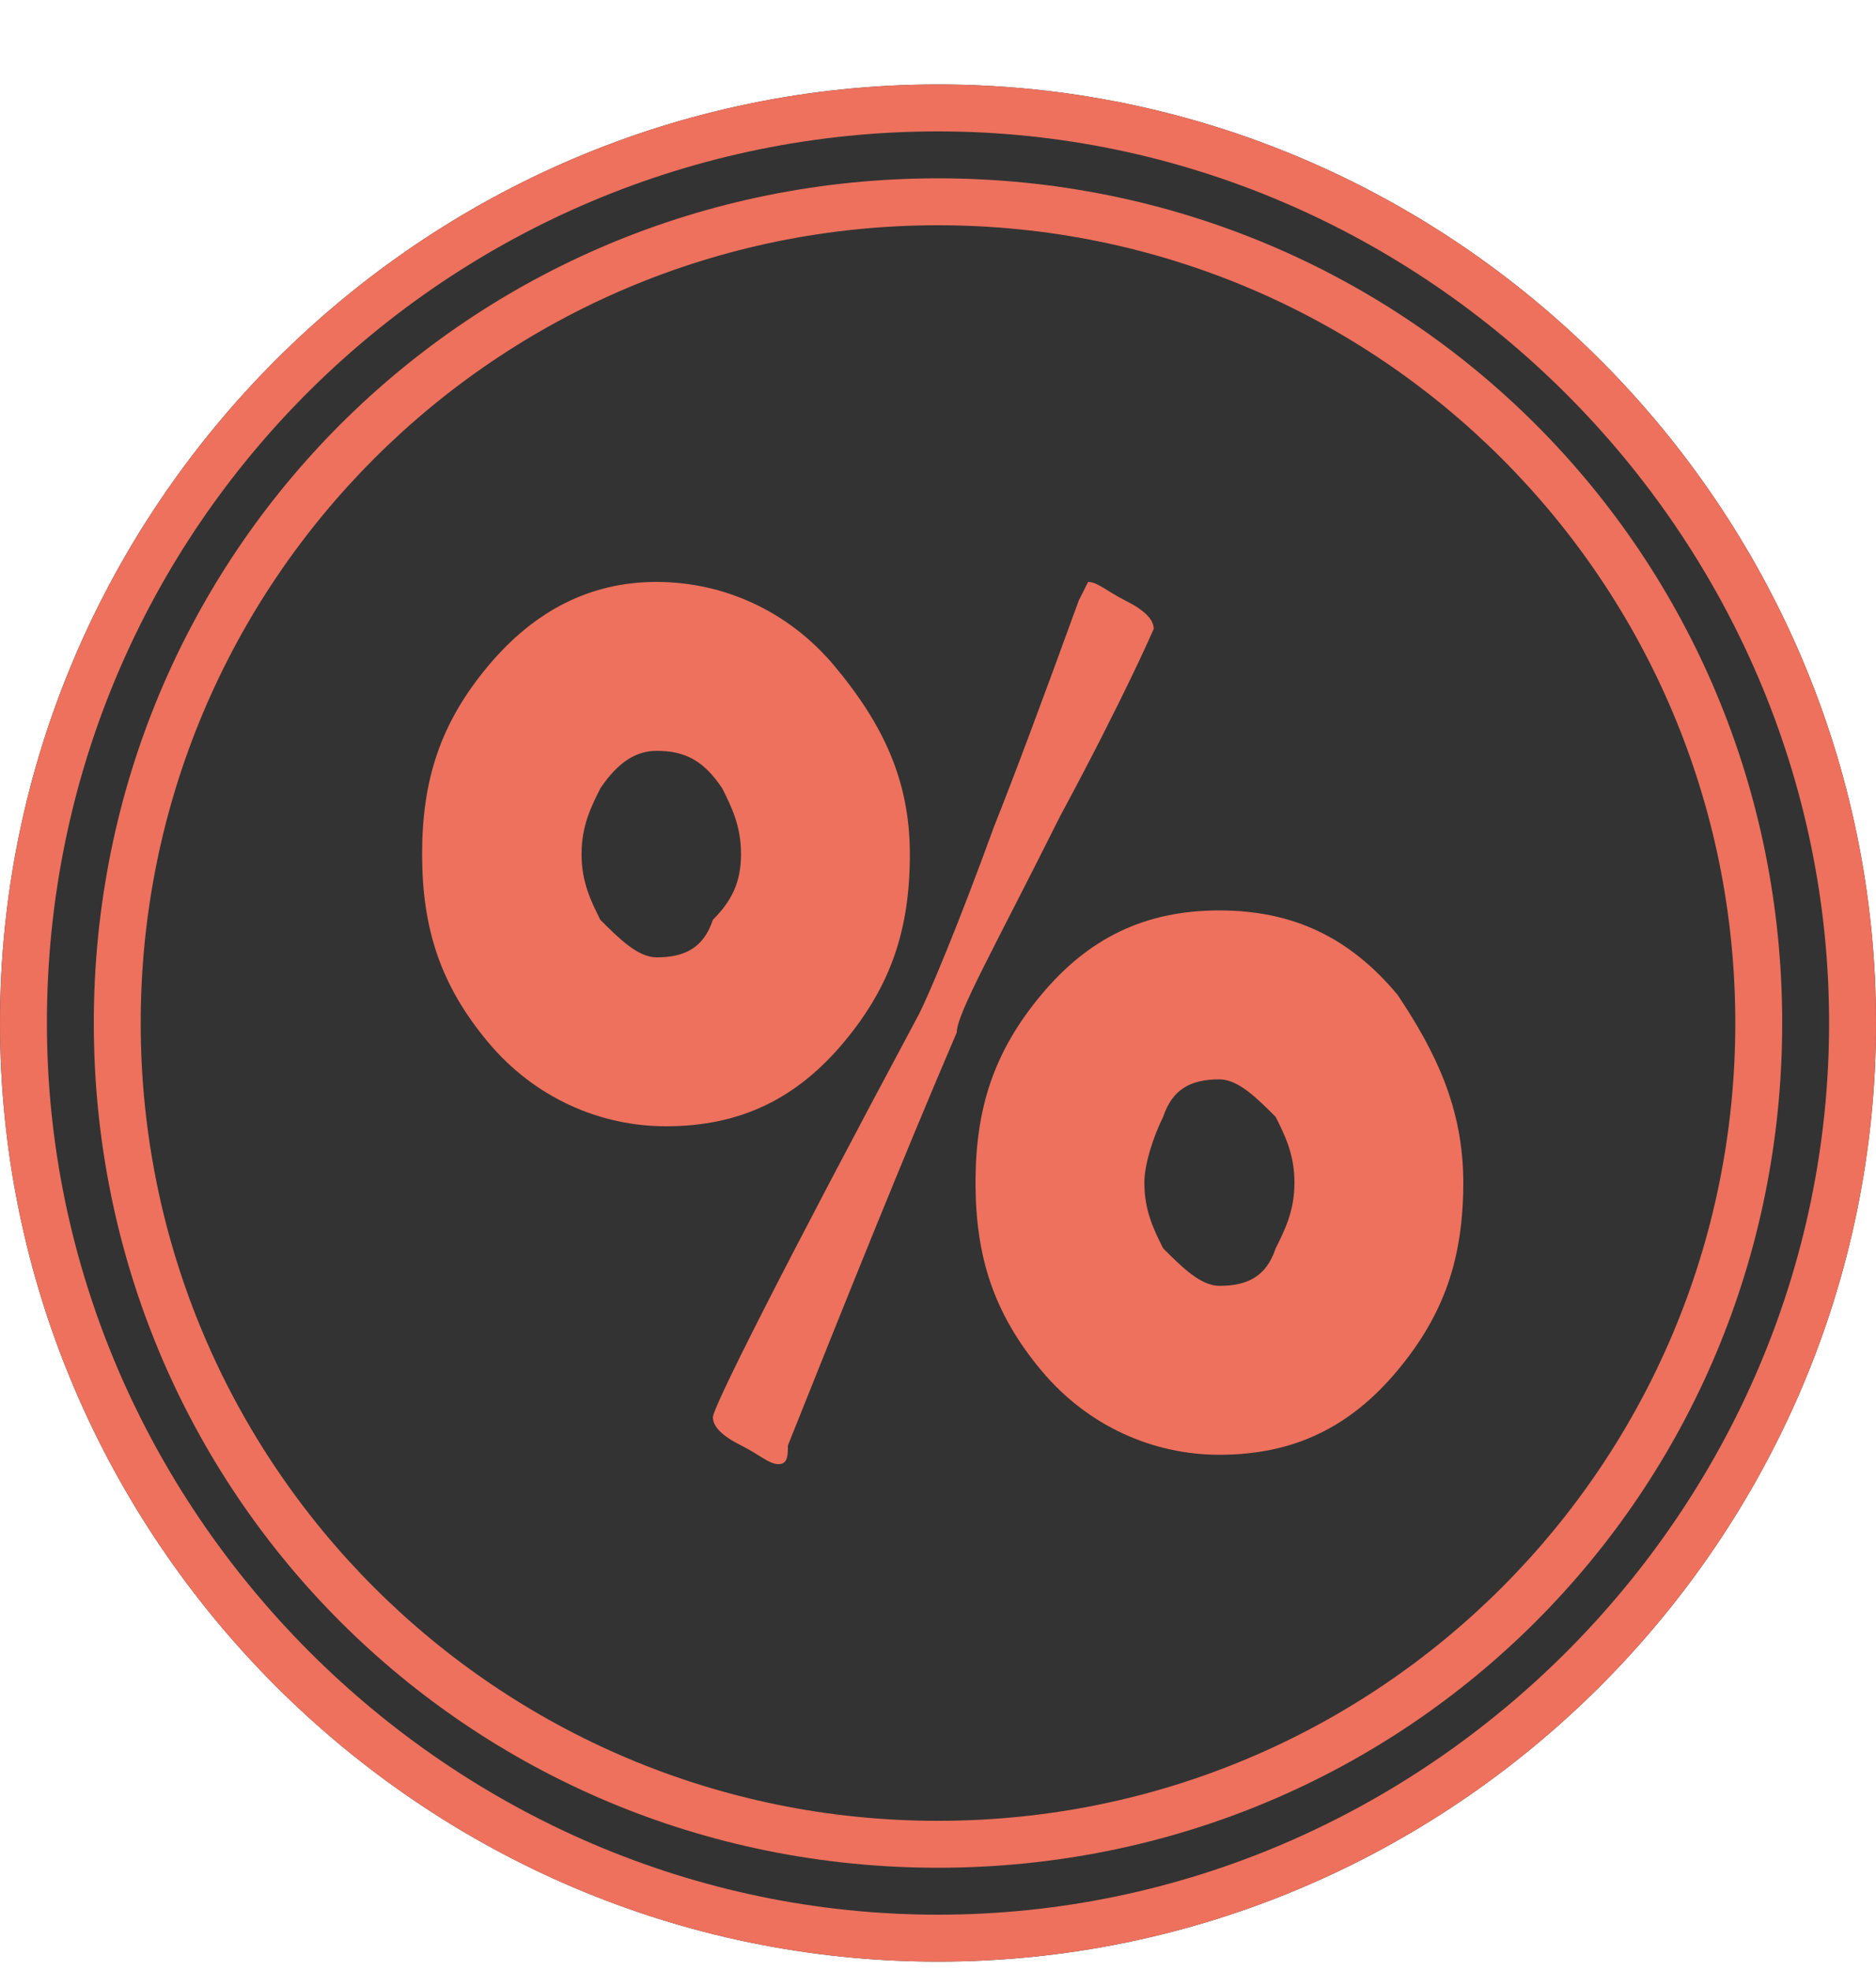 <?xml version="1.0" encoding="utf-8"?>
<!-- Generator: Adobe Illustrator 25.4.1, SVG Export Plug-In . SVG Version: 6.00 Build 0)  -->
<svg version="1.1" id="Calque_1" xmlns="http://www.w3.org/2000/svg" xmlns:xlink="http://www.w3.org/1999/xlink" x="0px" y="0px"
	 viewBox="0 0 20 21" style="enable-background:new 0 0 20 21;" xml:space="preserve">
<style type="text/css">
	.st0{clip-path:url(#SVGID_00000176002930170040399320000004638680021146563748_);fill:#333333;}
	
		.st1{clip-path:url(#SVGID_00000166657197223937907330000005246215208544499887_);fill-rule:evenodd;clip-rule:evenodd;fill:#ED715D;}
	
		.st2{clip-path:url(#SVGID_00000052805497990441858580000003126798702587633026_);fill-rule:evenodd;clip-rule:evenodd;fill:#ED715D;}
	.st3{clip-path:url(#SVGID_00000005231161018677087490000005507340493164760247_);}
	.st4{fill:#ED715D;}
</style>
<g>
	<g>
		<defs>
			<rect id="SVGID_1_" y="0.9" width="20" height="20"/>
		</defs>
		<clipPath id="SVGID_00000155844441017048536910000000539729980321809818_">
			<use xlink:href="#SVGID_1_"  style="overflow:visible;"/>
		</clipPath>
		<path style="clip-path:url(#SVGID_00000155844441017048536910000000539729980321809818_);fill:#333333;" d="M10,0.9L10,0.9
			c5.5,0,10,4.5,10,10l0,0c0,5.5-4.5,10-10,10l0,0c-5.5,0-10-4.5-10-10l0,0C0,5.4,4.5,0.9,10,0.9z"/>
	</g>
	<g>
		<defs>
			<rect id="SVGID_00000178914120443626911050000017961305443991931056_" y="0.9" width="20" height="20"/>
		</defs>
		<clipPath id="SVGID_00000090264270461360800120000001216689103197653421_">
			<use xlink:href="#SVGID_00000178914120443626911050000017961305443991931056_"  style="overflow:visible;"/>
		</clipPath>
		
			<path style="clip-path:url(#SVGID_00000090264270461360800120000001216689103197653421_);fill-rule:evenodd;clip-rule:evenodd;fill:#ED715D;" d="
			M0.5,10.9c0,5.2,4.3,9.5,9.5,9.5s9.5-4.3,9.5-9.5S15.2,1.4,10,1.4C4.8,1.4,0.5,5.6,0.5,10.9z M10,0.9c-5.5,0-10,4.5-10,10
			s4.5,10,10,10s10-4.5,10-10S15.5,0.9,10,0.9z"/>
	</g>
	<g>
		<defs>
			<rect id="SVGID_00000083772219128388127480000018293262314142711453_" y="0.9" width="20" height="20"/>
		</defs>
		<clipPath id="SVGID_00000092428864464543748060000017302319828158575775_">
			<use xlink:href="#SVGID_00000083772219128388127480000018293262314142711453_"  style="overflow:visible;"/>
		</clipPath>
		
			<path style="clip-path:url(#SVGID_00000092428864464543748060000017302319828158575775_);fill-rule:evenodd;clip-rule:evenodd;fill:#ED715D;" d="
			M1.5,10.9c0,4.7,3.8,8.5,8.5,8.5s8.5-3.8,8.5-8.5S14.7,2.4,10,2.4C5.3,2.4,1.5,6.2,1.5,10.9z M10,1.9c-5,0-9,4-9,9s4,9,9,9
			s9-4,9-9S15,1.9,10,1.9z"/>
	</g>
	<g>
		<defs>
			<rect id="SVGID_00000154399625583723267570000006751313447303039375_" y="0.9" width="20" height="20"/>
		</defs>
		<clipPath id="SVGID_00000151504421395430856780000003328133234653391499_">
			<use xlink:href="#SVGID_00000154399625583723267570000006751313447303039375_"  style="overflow:visible;"/>
		</clipPath>
		<g style="clip-path:url(#SVGID_00000151504421395430856780000003328133234653391499_);">
			<path class="st4" d="M9.7,9.1c0,0.8-0.2,1.4-0.7,2S7.9,12,7.1,12c-0.7,0-1.4-0.3-1.9-0.9c-0.5-0.6-0.7-1.2-0.7-2s0.2-1.4,0.7-2
				S6.3,6.2,7,6.2s1.4,0.3,1.9,0.9S9.7,8.3,9.7,9.1z M7.9,9.1c0-0.3-0.1-0.5-0.2-0.7C7.5,8.1,7.3,8,7,8C6.8,8,6.6,8.1,6.4,8.4
				C6.3,8.6,6.2,8.8,6.2,9.1s0.1,0.5,0.2,0.7C6.6,10,6.8,10.2,7,10.2c0.3,0,0.5-0.1,0.6-0.4C7.8,9.6,7.9,9.4,7.9,9.1z M8.3,15.6
				c-0.1,0-0.2-0.1-0.4-0.2c-0.2-0.1-0.3-0.2-0.3-0.3s0.7-1.5,2.2-4.3c0.1-0.2,0.4-0.9,0.8-2c0.2-0.5,0.5-1.3,0.9-2.4
				c0.1-0.2,0.1-0.2,0.1-0.2c0.1,0,0.2,0.1,0.4,0.2s0.3,0.2,0.3,0.3c0,0-0.3,0.7-1,2c-0.7,1.4-1.1,2.1-1.1,2.3
				c-0.6,1.4-1.2,2.9-1.8,4.4C8.4,15.5,8.4,15.6,8.3,15.6z M15.6,12.6c0,0.8-0.2,1.4-0.7,2s-1.1,0.9-1.9,0.9c-0.7,0-1.4-0.3-1.9-0.9
				c-0.5-0.6-0.7-1.2-0.7-2s0.2-1.4,0.7-2s1.1-0.9,1.9-0.9c0.8,0,1.4,0.3,1.9,0.9C15.3,11.2,15.6,11.8,15.6,12.6z M13.8,12.6
				c0-0.3-0.1-0.5-0.2-0.7c-0.2-0.2-0.4-0.4-0.6-0.4c-0.3,0-0.5,0.1-0.6,0.4c-0.1,0.2-0.2,0.5-0.2,0.7c0,0.3,0.1,0.5,0.2,0.7
				c0.2,0.2,0.4,0.4,0.6,0.4c0.3,0,0.5-0.1,0.6-0.4C13.7,13.1,13.8,12.9,13.8,12.6z"/>
		</g>
	</g>
</g>
</svg>
